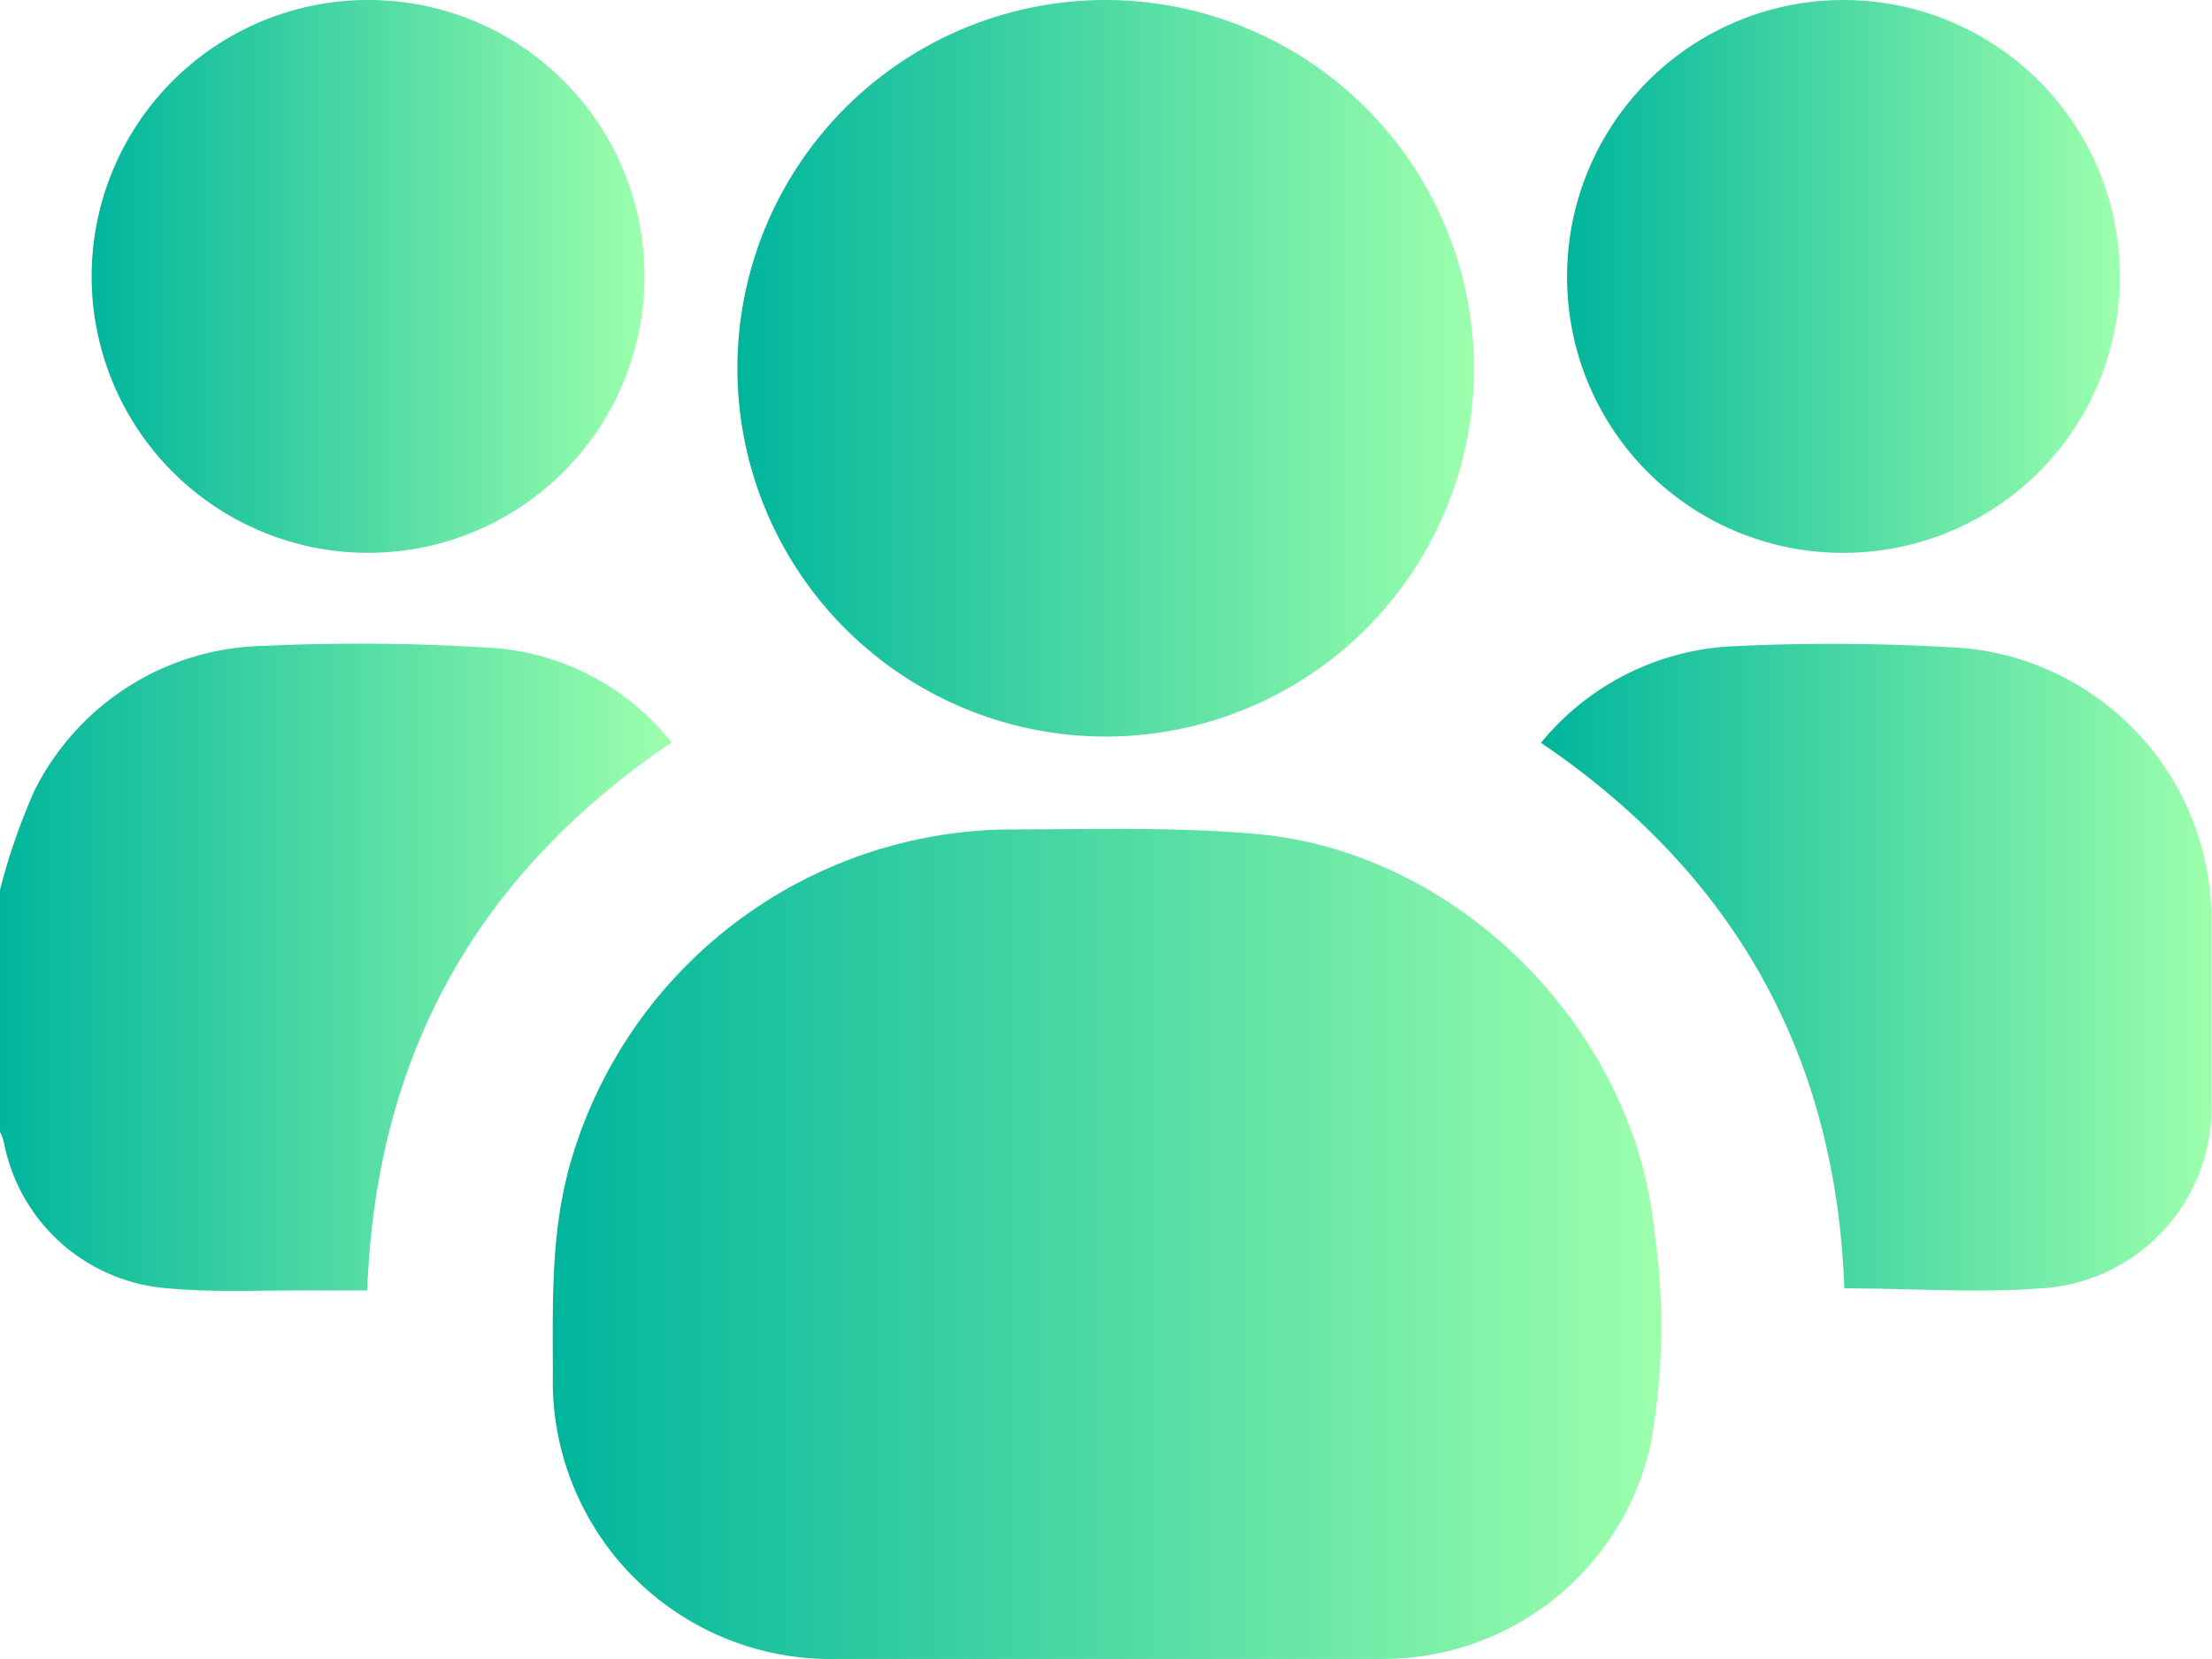 <?xml version="1.0" encoding="UTF-8"?>
<svg xmlns="http://www.w3.org/2000/svg" xmlns:xlink="http://www.w3.org/1999/xlink" viewBox="0 0 106.67 80">
  <defs>
    <style>.cls-1{fill:url(#linear-gradient);}.cls-2{fill:url(#linear-gradient-2);}.cls-3{fill:url(#linear-gradient-3);}.cls-4{fill:url(#linear-gradient-4);}.cls-5{fill:url(#linear-gradient-5);}.cls-6{fill:url(#linear-gradient-6);}</style>
    <linearGradient id="linear-gradient" y1="46.65" x2="32.35" y2="46.65" gradientUnits="userSpaceOnUse">
      <stop offset="0" stop-color="#00b59c"></stop>
      <stop offset="1" stop-color="#9cffac"></stop>
    </linearGradient>
    <linearGradient id="linear-gradient-2" x1="26.66" y1="59.99" x2="80.1" y2="59.99" xlink:href="#linear-gradient"></linearGradient>
    <linearGradient id="linear-gradient-3" x1="35.57" y1="17.78" x2="71.08" y2="17.78" xlink:href="#linear-gradient"></linearGradient>
    <linearGradient id="linear-gradient-4" x1="74.31" y1="46.65" x2="106.67" y2="46.65" xlink:href="#linear-gradient"></linearGradient>
    <linearGradient id="linear-gradient-5" x1="4.43" y1="13.33" x2="31.09" y2="13.33" xlink:href="#linear-gradient"></linearGradient>
    <linearGradient id="linear-gradient-6" x1="75.57" y1="13.33" x2="102.22" y2="13.33" xlink:href="#linear-gradient"></linearGradient>
  </defs>
  <g id="Layer_2" data-name="Layer 2">
    <g id="Layer_1-2" data-name="Layer 1">
      <path class="cls-1" d="M0,42.91a30.4,30.4,0,0,1,1.65-4.76,12.61,12.61,0,0,1,11-7,99.58,99.58,0,0,1,11.33.11,12.16,12.16,0,0,1,8.41,4.54C23,42.15,18.12,50.91,17.71,62.23c-1.15,0-2.25,0-3.35,0-2.08,0-4.17.09-6.24-.1A8.71,8.71,0,0,1,.18,55.05,2.68,2.68,0,0,0,0,54.58Z"></path>
      <path class="cls-2" d="M53.31,80c-4.34,0-8.68,0-13,0A13.39,13.39,0,0,1,26.66,66.34c0-3.43-.12-6.86.84-10.23A22.22,22.22,0,0,1,48.45,40c4.06,0,8.14-.14,12.17.22,9.74.87,18.19,9.41,19.16,19.17a31.87,31.87,0,0,1-.2,10.36A13.23,13.23,0,0,1,66.85,80c-4.52,0-9,0-13.54,0Z"></path>
      <path class="cls-3" d="M71.08,17.87A17.76,17.76,0,1,1,53.47,0,17.79,17.79,0,0,1,71.08,17.87Z"></path>
      <path class="cls-4" d="M74.31,35.82a12.72,12.72,0,0,1,9.36-4.66,98.21,98.21,0,0,1,11.12.1,13.16,13.16,0,0,1,11.85,12.87c0,3,0,6,0,8.95a8.73,8.73,0,0,1-8.23,9.05c-3.1.23-6.23,0-9.47,0C88.54,51,83.72,42.2,74.31,35.82Z"></path>
      <path class="cls-5" d="M31.08,13.4A13.33,13.33,0,1,1,17.87,0,13.31,13.31,0,0,1,31.08,13.4Z"></path>
      <path class="cls-6" d="M75.57,13.29A13.33,13.33,0,1,1,88.81,26.66,13.29,13.29,0,0,1,75.57,13.29Z"></path>
    </g>
  </g>
</svg>
